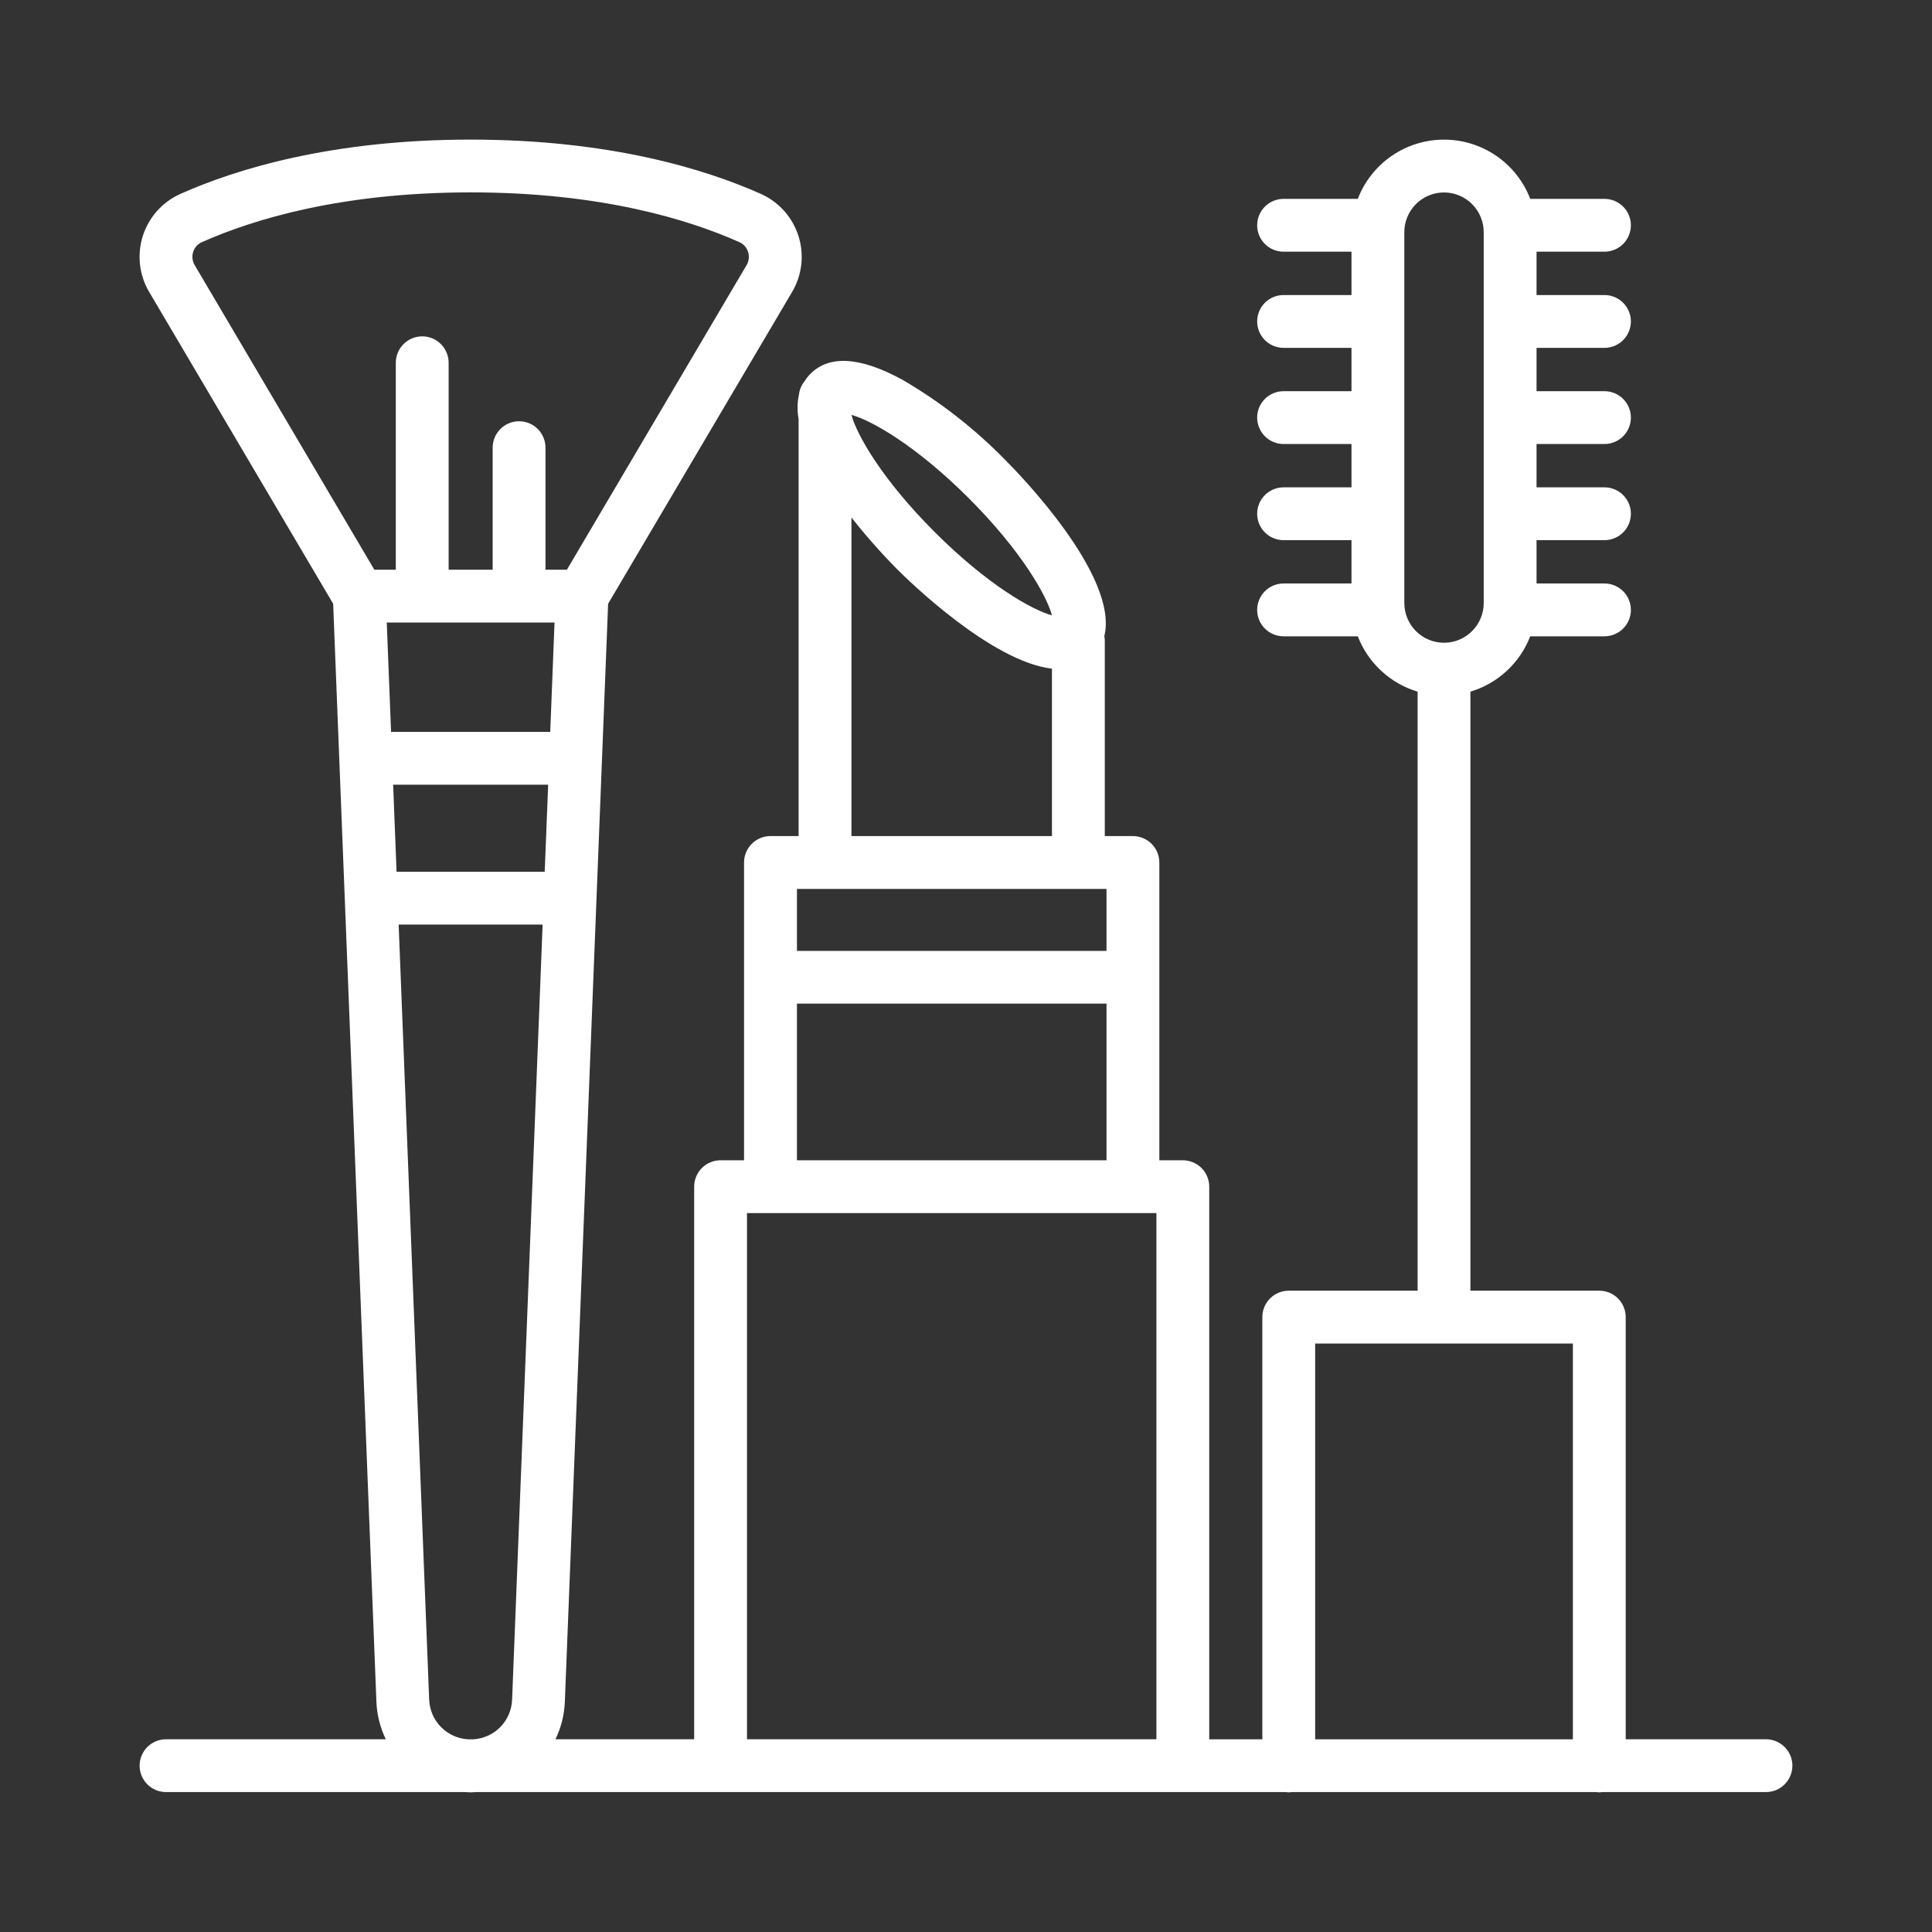 <?xml version="1.0" encoding="UTF-8"?>
<svg xmlns="http://www.w3.org/2000/svg" width="140" height="140" viewBox="0 0 140 140" fill="none">
  <rect x="0" y="0" width="140" height="140" fill="#333333" stroke="none"/>
  <path d="M127.969 126.035H117.805V95.442C117.805 94.934 117.603 94.447 117.244 94.088C116.885 93.729 116.398 93.528 115.891 93.528H106.552V50.121C107.532 49.826 108.432 49.312 109.183 48.616C109.934 47.921 110.517 47.064 110.887 46.109H116.266C116.773 46.109 117.26 45.908 117.619 45.549C117.978 45.19 118.18 44.703 118.18 44.195C118.18 43.688 117.978 43.201 117.619 42.842C117.26 42.483 116.773 42.281 116.266 42.281H111.344V39.142H116.266C116.773 39.142 117.26 38.941 117.619 38.581C117.978 38.223 118.18 37.736 118.18 37.228C118.18 36.72 117.978 36.234 117.619 35.875C117.26 35.516 116.773 35.314 116.266 35.314H111.344V32.175H116.266C116.773 32.175 117.26 31.973 117.619 31.614C117.978 31.255 118.18 30.768 118.18 30.261C118.18 29.753 117.978 29.266 117.619 28.907C117.26 28.549 116.773 28.347 116.266 28.347H111.344V25.207H116.266C116.773 25.207 117.26 25.005 117.619 24.646C117.978 24.287 118.18 23.8 118.18 23.293C118.18 22.785 117.978 22.298 117.619 21.939C117.26 21.58 116.773 21.379 116.266 21.379H111.344V18.239H116.266C116.773 18.239 117.26 18.038 117.619 17.679C117.978 17.32 118.18 16.833 118.18 16.325C118.18 15.818 117.978 15.331 117.619 14.972C117.26 14.613 116.773 14.411 116.266 14.411H110.888C110.402 13.148 109.545 12.061 108.43 11.295C107.314 10.528 105.993 10.118 104.639 10.118C103.286 10.118 101.964 10.528 100.848 11.295C99.733 12.061 98.876 13.148 98.391 14.411H93.013C92.505 14.411 92.018 14.613 91.659 14.972C91.3 15.331 91.099 15.818 91.099 16.325C91.099 16.833 91.3 17.32 91.659 17.679C92.018 18.038 92.505 18.239 93.013 18.239H97.934V21.379H93.013C92.505 21.379 92.018 21.58 91.659 21.939C91.3 22.298 91.099 22.785 91.099 23.293C91.099 23.8 91.3 24.287 91.659 24.646C92.018 25.005 92.505 25.207 93.013 25.207H97.934V28.347H93.013C92.505 28.347 92.018 28.549 91.659 28.907C91.3 29.266 91.099 29.753 91.099 30.261C91.099 30.768 91.3 31.255 91.659 31.614C92.018 31.973 92.505 32.175 93.013 32.175H97.934V35.314H93.013C92.505 35.314 92.018 35.516 91.659 35.875C91.3 36.234 91.099 36.72 91.099 37.228C91.099 37.736 91.3 38.223 91.659 38.581C92.018 38.941 92.505 39.142 93.013 39.142H97.934V42.281H93.013C92.505 42.281 92.018 42.483 91.659 42.842C91.3 43.201 91.099 43.688 91.099 44.195C91.099 44.703 91.3 45.19 91.659 45.549C92.018 45.908 92.505 46.109 93.013 46.109H98.391C98.76 47.064 99.343 47.921 100.094 48.616C100.845 49.312 101.745 49.826 102.725 50.121V93.528H93.388C92.88 93.528 92.393 93.729 92.034 94.088C91.675 94.447 91.474 94.934 91.474 95.442V126.036H87.626V85.992C87.626 85.484 87.424 84.997 87.065 84.638C86.706 84.279 86.219 84.078 85.712 84.078H84.01V62.5C84.01 61.993 83.808 61.506 83.449 61.147C83.09 60.788 82.603 60.586 82.096 60.586H80.057V46.421C80.056 46.311 80.045 46.201 80.024 46.093C81.091 41.76 73.833 34.321 72.901 33.39C70.686 31.111 68.173 29.143 65.429 27.54C62.367 25.856 60.109 25.702 58.725 27.089C58.568 27.249 58.428 27.426 58.309 27.616C58.077 27.899 57.933 28.244 57.892 28.607C57.77 29.186 57.762 29.782 57.87 30.364V60.584H55.831C55.323 60.584 54.836 60.786 54.477 61.145C54.118 61.504 53.916 61.99 53.916 62.498V84.078H52.216C51.708 84.078 51.221 84.279 50.862 84.638C50.503 84.997 50.302 85.484 50.302 85.992V126.035H40.25C40.662 125.186 40.894 124.261 40.931 123.318L44.067 43.75L57.395 21.163C57.754 20.558 57.981 19.883 58.062 19.183C58.142 18.484 58.074 17.775 57.861 17.104C57.648 16.433 57.296 15.814 56.828 15.288C56.359 14.763 55.785 14.342 55.143 14.054C51.113 12.258 44.193 10.116 34.104 10.116C24.016 10.116 17.094 12.257 13.065 14.054C12.423 14.342 11.848 14.763 11.38 15.289C10.912 15.814 10.56 16.433 10.347 17.104C10.135 17.776 10.066 18.484 10.147 19.184C10.227 19.883 10.455 20.558 10.814 21.163L24.142 43.75L27.276 123.316C27.313 124.259 27.545 125.184 27.957 126.033H12.031C11.524 126.033 11.037 126.235 10.678 126.594C10.319 126.952 10.117 127.439 10.117 127.947C10.117 128.455 10.319 128.941 10.678 129.3C11.037 129.659 11.524 129.861 12.031 129.861H33.712C33.843 129.869 33.972 129.881 34.105 129.881C34.239 129.881 34.368 129.869 34.499 129.861H93.196C93.322 129.887 93.452 129.887 93.578 129.861H115.699C115.825 129.887 115.955 129.887 116.081 129.861H127.969C128.477 129.861 128.963 129.659 129.322 129.3C129.681 128.941 129.883 128.455 129.883 127.947C129.883 127.439 129.681 126.952 129.322 126.594C128.963 126.235 128.477 126.033 127.969 126.033V126.035ZM101.763 43.7V16.822C101.763 16.059 102.066 15.328 102.605 14.788C103.144 14.249 103.876 13.946 104.639 13.946C105.401 13.946 106.133 14.249 106.672 14.788C107.212 15.328 107.515 16.059 107.515 16.822V43.7C107.515 44.463 107.212 45.194 106.672 45.733C106.133 46.273 105.401 46.576 104.639 46.576C103.876 46.576 103.144 46.273 102.605 45.733C102.066 45.194 101.763 44.463 101.763 43.7ZM95.302 97.356H113.977V126.036H95.302V97.356ZM70.194 36.094C74.031 39.932 75.844 43.161 76.23 44.591C74.799 44.205 71.571 42.393 67.733 38.556C63.895 34.719 62.086 31.5 61.699 30.065C63.129 30.45 66.357 32.266 70.194 36.094ZM61.699 37.5C62.737 38.816 63.848 40.074 65.027 41.266C65.857 42.096 71.865 47.955 76.229 48.453V60.586H61.699V37.5ZM57.75 64.414H80.182V68.906H57.75V64.414ZM57.75 72.727H80.182V84.078H57.75V72.727ZM54.13 87.906H83.798V126.035H54.13V87.906ZM40.183 45.11L39.872 53.034H28.338L28.026 45.11H40.183ZM28.489 56.862H39.721L39.472 63.171H28.737L28.489 56.862ZM14 18.249C14.048 18.095 14.128 17.953 14.236 17.832C14.343 17.712 14.475 17.616 14.623 17.55C18.313 15.91 24.685 13.941 34.103 13.941C43.522 13.941 49.894 15.901 53.583 17.55C53.731 17.616 53.863 17.712 53.971 17.832C54.078 17.953 54.158 18.095 54.206 18.249C54.258 18.409 54.276 18.578 54.257 18.745C54.238 18.912 54.183 19.073 54.097 19.217L41.081 41.282H39.528V32.44C39.528 31.932 39.327 31.445 38.968 31.086C38.609 30.727 38.122 30.526 37.614 30.526C37.106 30.526 36.62 30.727 36.261 31.086C35.902 31.445 35.7 31.932 35.7 32.44V41.282H32.51V26.287C32.51 25.78 32.308 25.293 31.949 24.934C31.59 24.575 31.103 24.373 30.596 24.373C30.088 24.373 29.601 24.575 29.242 24.934C28.883 25.293 28.681 25.78 28.681 26.287V41.282H27.125L14.11 19.216C14.023 19.072 13.969 18.911 13.95 18.745C13.931 18.578 13.948 18.409 14 18.249ZM31.099 123.167L28.888 66.999H39.32L37.109 123.167C37.08 123.908 36.777 124.613 36.259 125.143C35.74 125.673 35.043 125.991 34.302 126.036H33.906C33.166 125.991 32.469 125.672 31.95 125.142C31.432 124.612 31.129 123.907 31.101 123.166L31.099 123.167Z" fill="white"></path>
</svg>
